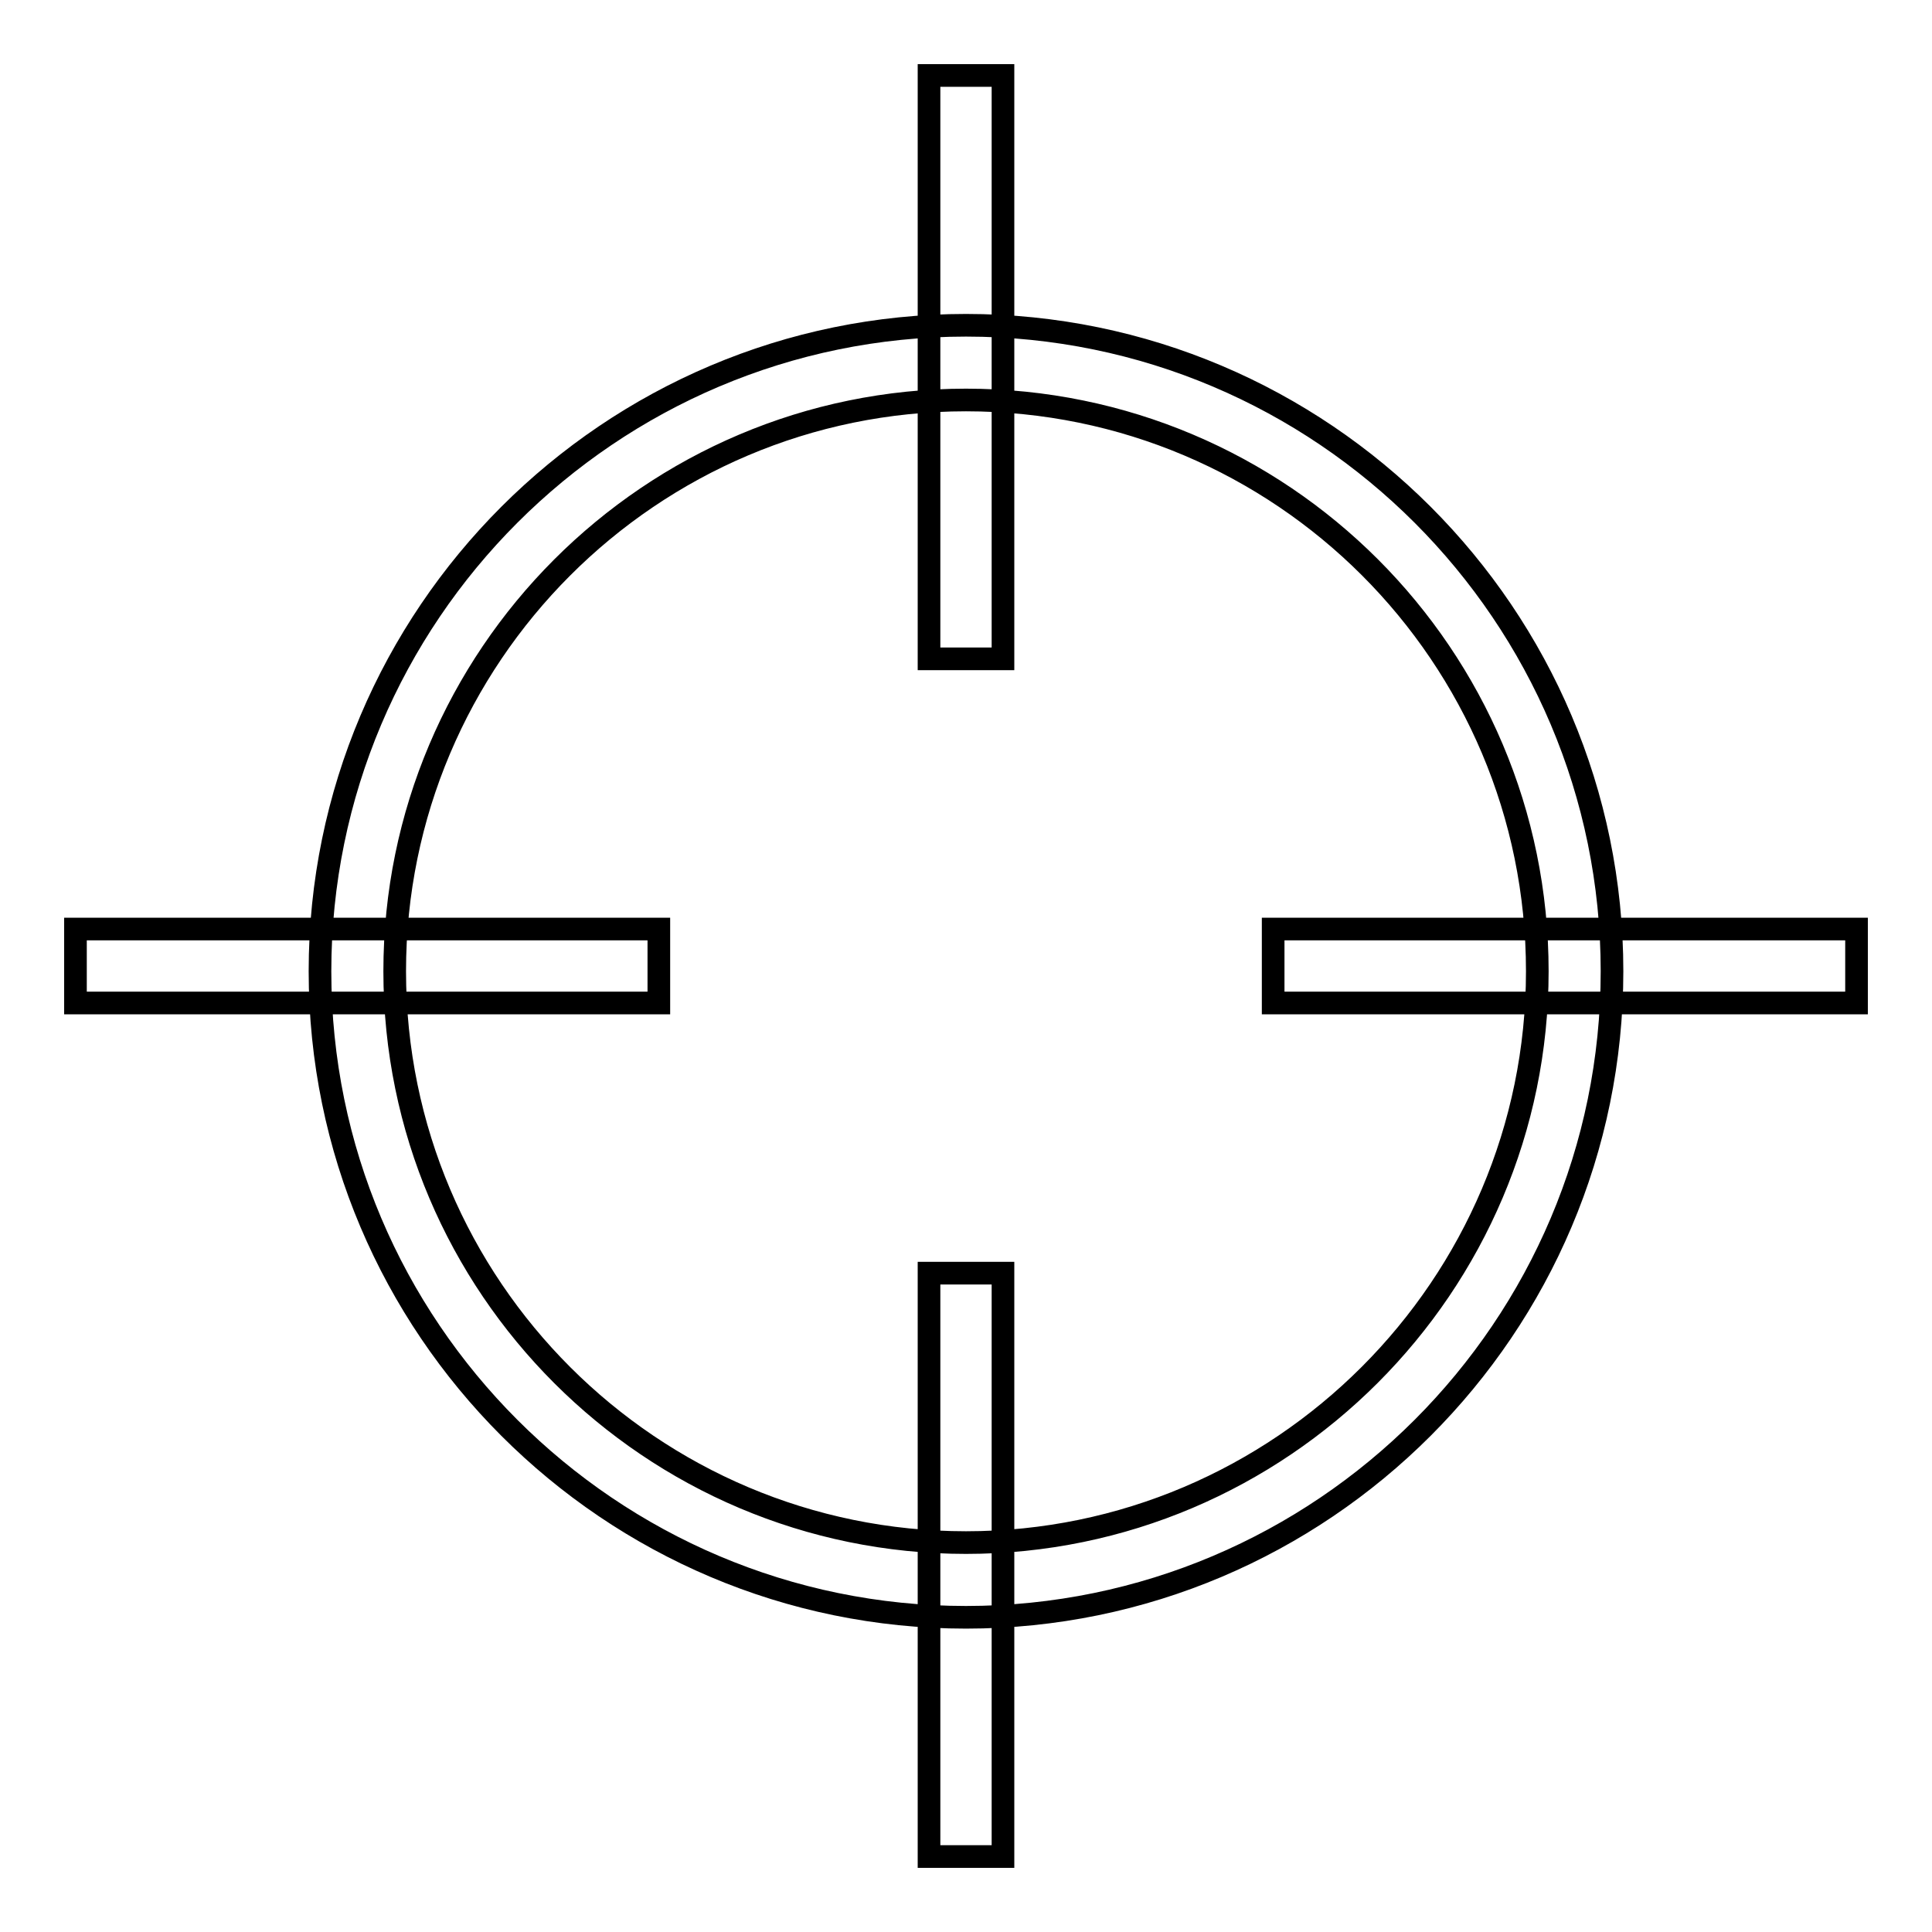 <?xml version="1.0" encoding="utf-8"?>
<!-- Svg Vector Icons : http://www.onlinewebfonts.com/icon -->
<!DOCTYPE svg PUBLIC "-//W3C//DTD SVG 1.1//EN" "http://www.w3.org/Graphics/SVG/1.1/DTD/svg11.dtd">
<svg version="1.1" xmlns="http://www.w3.org/2000/svg" xmlns:xlink="http://www.w3.org/1999/xlink" x="0px" y="0px" viewBox="0 0 256 256" enable-background="new 0 0 256 256" xml:space="preserve">
<g> <path stroke-width="3" fill-opacity="0" stroke="#000000"  d="M128,214.3c-47.2,0-85.6-38.4-85.6-85.6c0-47.2,38.4-85.6,85.6-85.6s85.6,38.4,85.6,85.6 C213.6,175.9,175.2,214.3,128,214.3z M128,53c-41.8,0-75.7,34-75.7,75.7c0,41.8,34,75.7,75.7,75.7s75.7-34,75.7-75.7 C203.7,86.9,169.8,53,128,53z M123.1,10h9.8v77.3h-9.8V10z M123.1,168.7h9.8V246h-9.8V168.7z M168.7,123.1H246v9.8h-77.3V123.1z  M10,123.1h77.3v9.8H10V123.1z"/></g>
</svg>